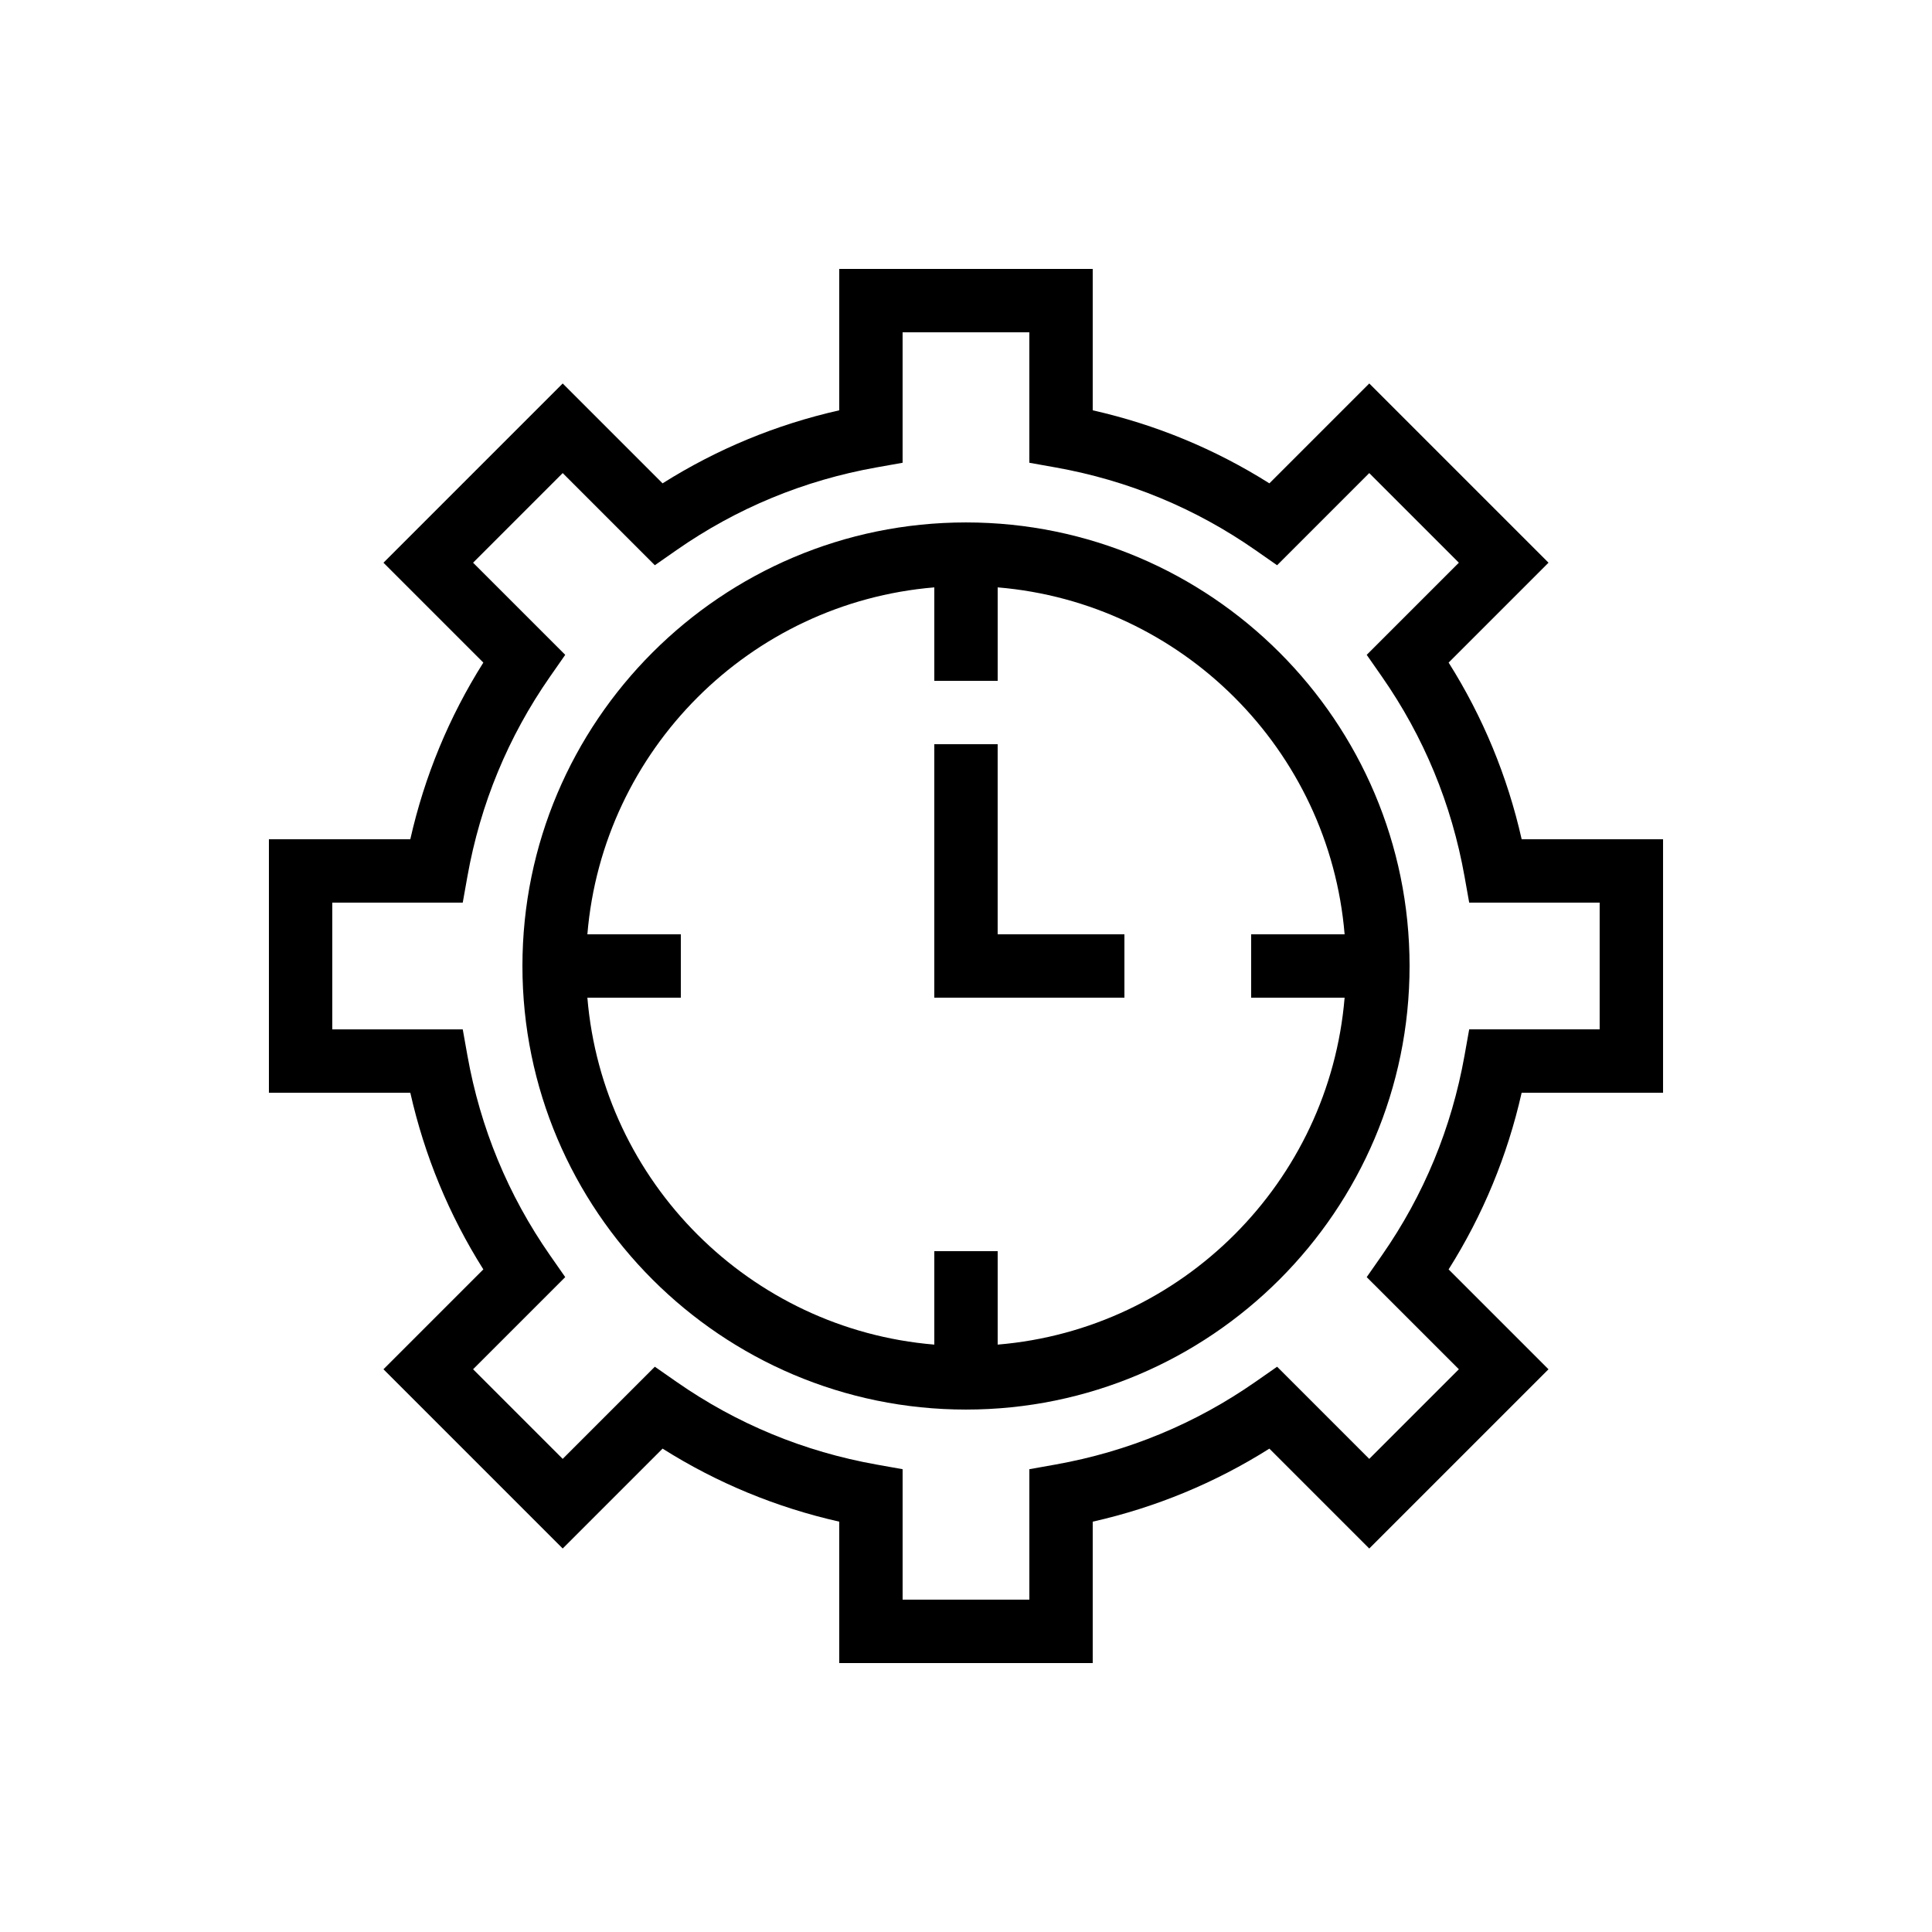 <?xml version="1.0" encoding="UTF-8"?>
<!-- Uploaded to: ICON Repo, www.iconrepo.com, Generator: ICON Repo Mixer Tools -->
<svg fill="#000000" width="800px" height="800px" version="1.1" viewBox="144 144 512 512" xmlns="http://www.w3.org/2000/svg">
 <g>
  <path d="m400 517.55c64.82 0 117.55-52.734 117.55-117.55s-52.734-117.55-117.55-117.55-117.55 52.734-117.55 117.55c-0.004 64.82 52.73 117.55 117.55 117.55zm-8.398-217.89v24.766h16.793v-24.766c48.859 4.062 87.883 43.082 91.941 91.941h-24.766v16.793h24.766c-4.059 48.859-43.082 87.883-91.941 91.941v-24.766h-16.793v24.766c-48.859-4.059-87.879-43.082-91.941-91.941h24.766v-16.793h-24.766c4.062-48.859 43.082-87.879 91.941-91.941z"/>
  <path d="m272.09 480.4-26.469 26.469 47.5 47.5 26.469-26.469c14.426 9.098 30.121 15.586 46.816 19.355v37.473h67.176v-37.469c16.695-3.773 32.391-10.258 46.816-19.355l26.469 26.469 47.5-47.5-26.469-26.469c9.098-14.43 15.586-30.125 19.355-46.82h37.473v-67.176h-37.469c-3.773-16.695-10.258-32.391-19.355-46.816l26.469-26.469-47.5-47.5-26.469 26.469c-14.43-9.098-30.125-15.582-46.82-19.355v-37.469h-67.176v37.469c-16.695 3.773-32.391 10.258-46.816 19.355l-26.469-26.469-47.5 47.5 26.469 26.469c-9.098 14.426-15.582 30.121-19.355 46.816h-37.469v67.176h37.469c3.773 16.695 10.258 32.391 19.355 46.816zm-40.031-97.199h34.574l1.234-6.922c3.426-19.215 10.797-37.039 21.902-52.973l4.023-5.769-24.422-24.418 23.75-23.75 24.418 24.422 5.769-4.023c15.934-11.105 33.754-18.477 52.973-21.902l6.918-1.23v-34.574h33.586v34.574l6.922 1.234c19.215 3.426 37.039 10.797 52.973 21.902l5.769 4.023 24.418-24.422 23.75 23.75-24.422 24.418 4.023 5.769c11.105 15.934 18.477 33.754 21.902 52.973l1.234 6.918h34.574v33.586h-34.574l-1.234 6.922c-3.426 19.215-10.797 37.039-21.902 52.973l-4.023 5.769 24.422 24.418-23.75 23.75-24.418-24.422-5.769 4.023c-15.934 11.105-33.754 18.477-52.973 21.902l-6.918 1.234v34.574h-33.586v-34.574l-6.922-1.234c-19.215-3.426-37.039-10.797-52.973-21.902l-5.769-4.023-24.418 24.422-23.75-23.75 24.422-24.418-4.023-5.769c-11.105-15.934-18.477-33.754-21.902-52.973l-1.234-6.918h-34.574z"/>
  <path d="m441.98 391.6h-33.59v-50.379h-16.793v67.172h50.383z"/>
 </g>
</svg>